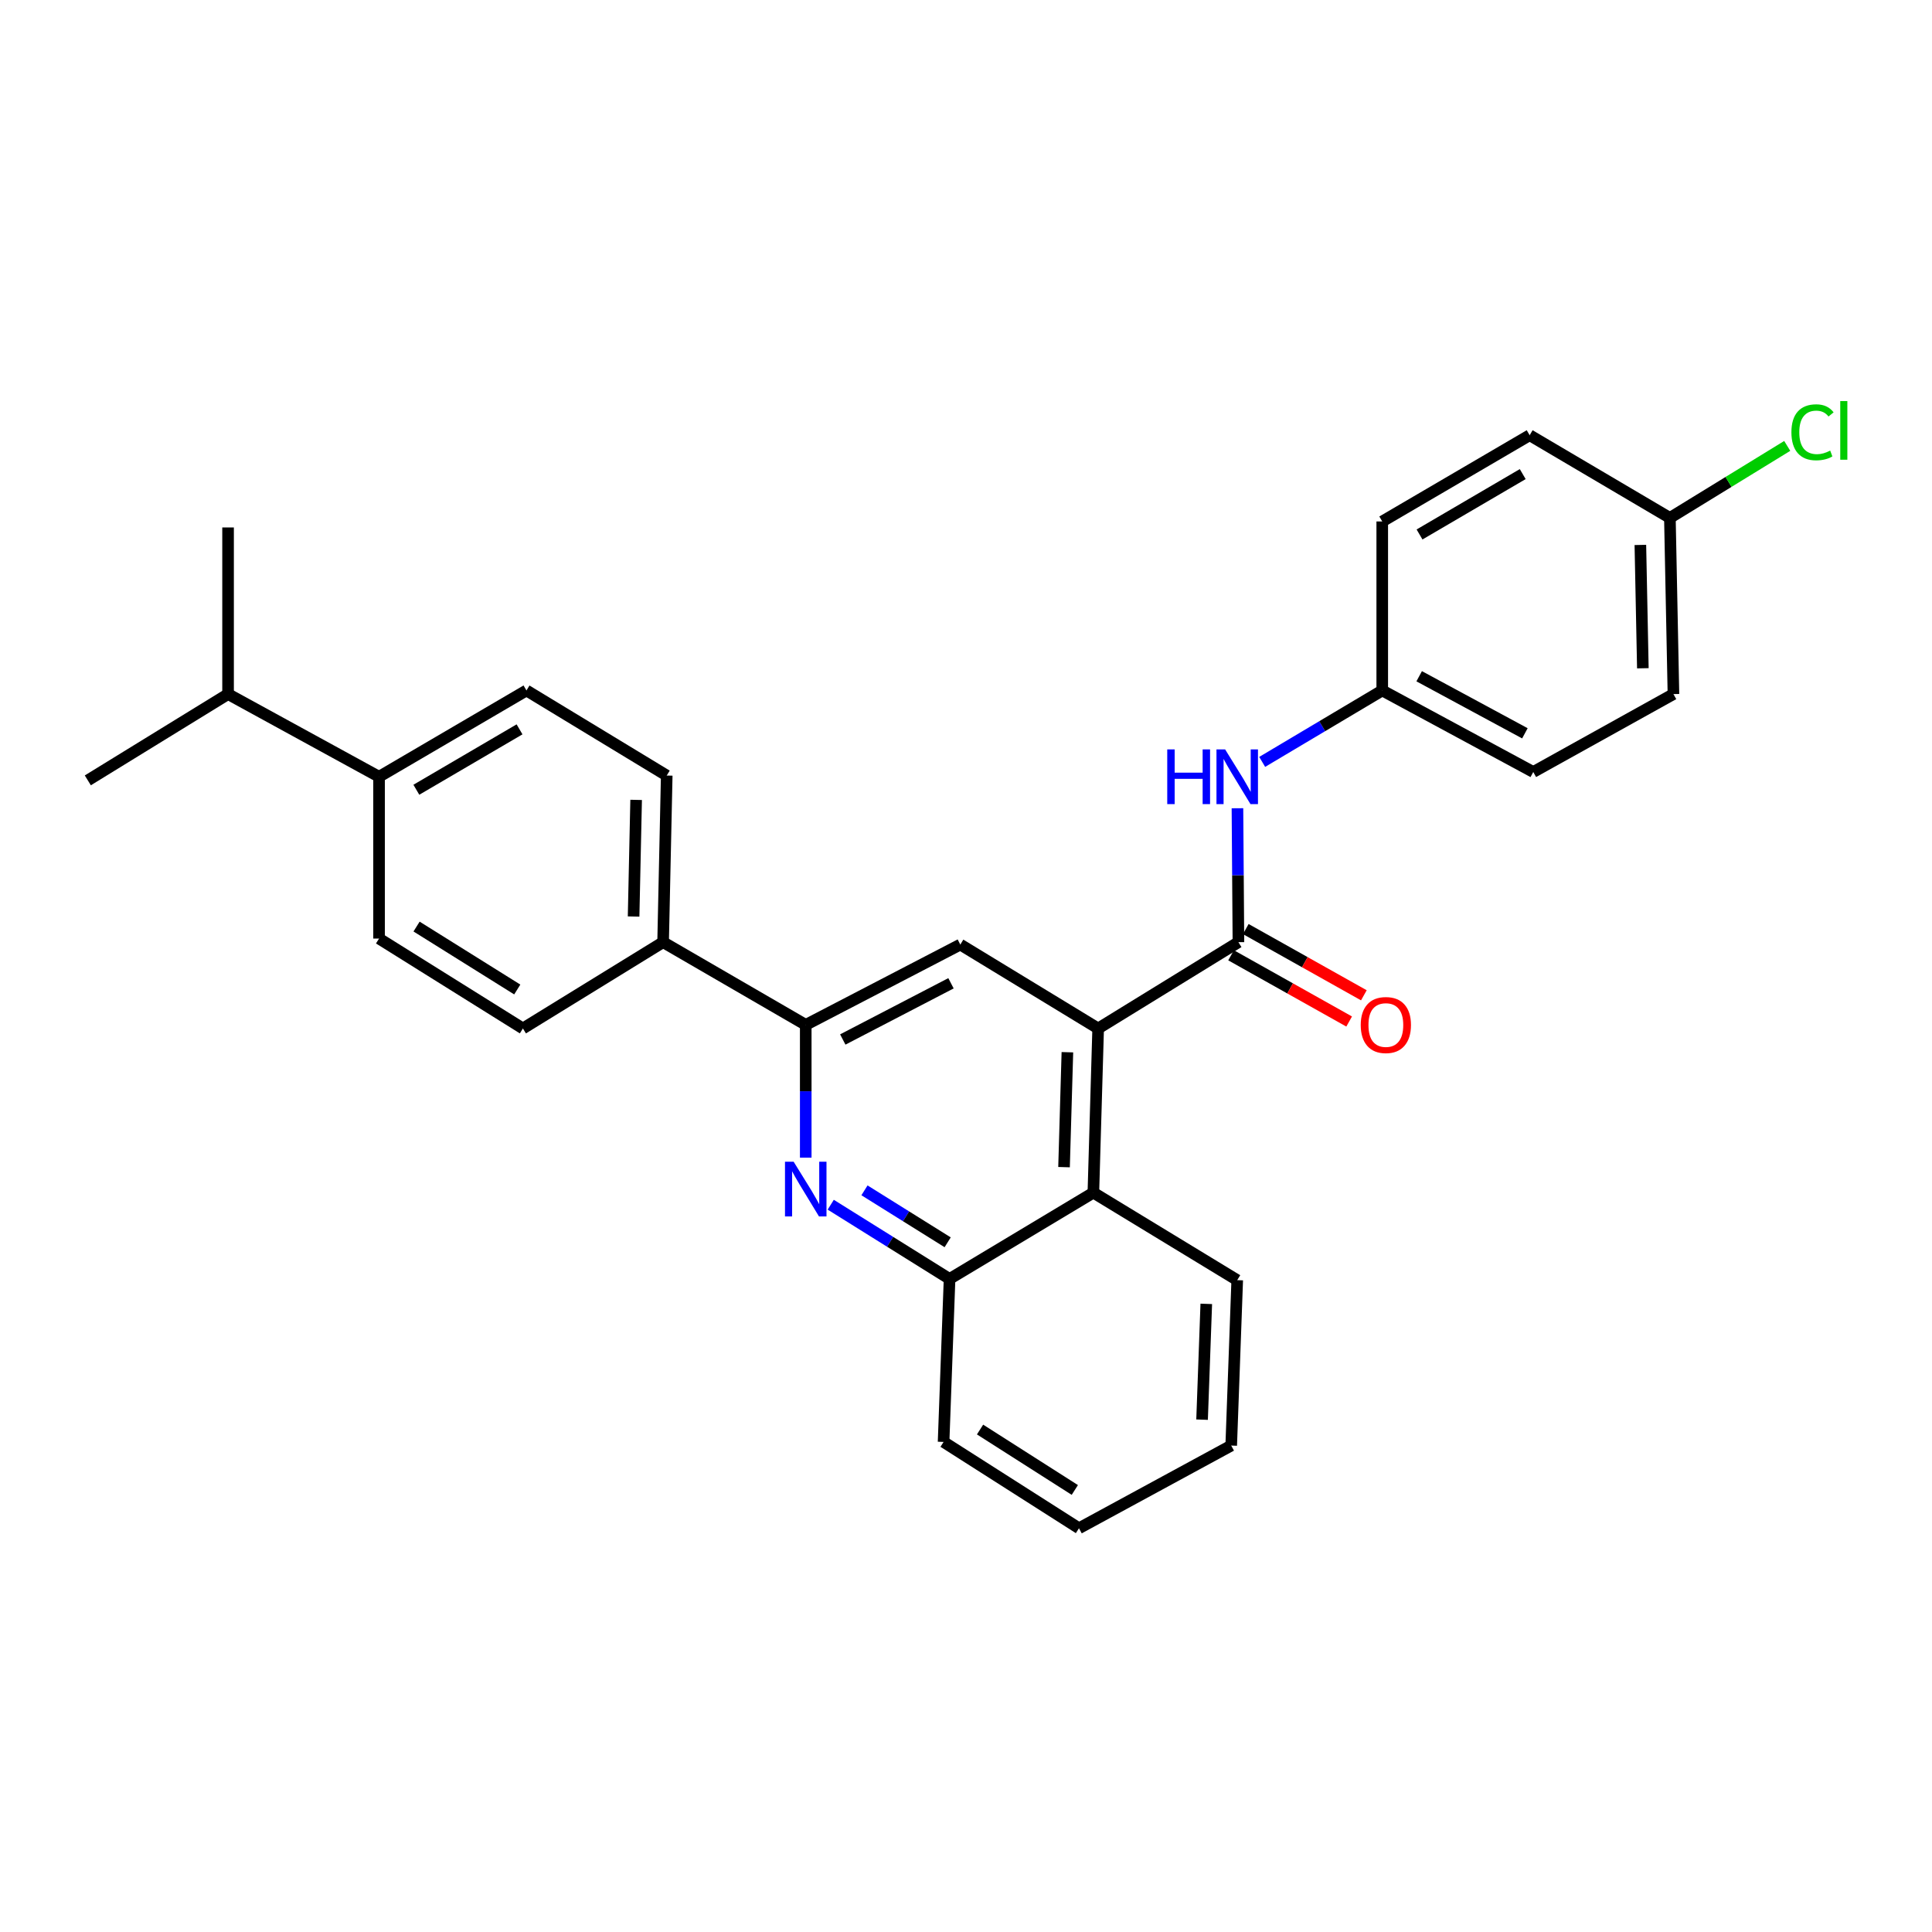 <?xml version='1.0' encoding='iso-8859-1'?>
<svg version='1.1' baseProfile='full'
              xmlns='http://www.w3.org/2000/svg'
                      xmlns:rdkit='http://www.rdkit.org/xml'
                      xmlns:xlink='http://www.w3.org/1999/xlink'
                  xml:space='preserve'
width='1000px' height='1000px' viewBox='0 0 1000 1000'>
<!-- END OF HEADER -->
<rect style='opacity:1.0;fill:#FFFFFF;stroke:none' width='1000' height='1000' x='0' y='0'> </rect>
<path class='bond-0' d='M 568.405,532.337 L 641.006,487.665' style='fill:none;fill-rule:evenodd;stroke:#000000;stroke-width:6px;stroke-linecap:butt;stroke-linejoin:miter;stroke-opacity:1' />
<path class='bond-3' d='M 568.405,532.337 L 497.058,488.901' style='fill:none;fill-rule:evenodd;stroke:#000000;stroke-width:6px;stroke-linecap:butt;stroke-linejoin:miter;stroke-opacity:1' />
<path class='bond-4' d='M 568.405,532.337 L 565.925,617.316' style='fill:none;fill-rule:evenodd;stroke:#000000;stroke-width:6px;stroke-linecap:butt;stroke-linejoin:miter;stroke-opacity:1' />
<path class='bond-4' d='M 552.481,544.63 L 550.744,604.115' style='fill:none;fill-rule:evenodd;stroke:#000000;stroke-width:6px;stroke-linecap:butt;stroke-linejoin:miter;stroke-opacity:1' />
<path class='bond-6' d='M 641.006,487.665 L 640.754,453.006' style='fill:none;fill-rule:evenodd;stroke:#000000;stroke-width:6px;stroke-linecap:butt;stroke-linejoin:miter;stroke-opacity:1' />
<path class='bond-6' d='M 640.754,453.006 L 640.502,418.347' style='fill:none;fill-rule:evenodd;stroke:#0000FF;stroke-width:6px;stroke-linecap:butt;stroke-linejoin:miter;stroke-opacity:1' />
<path class='bond-8' d='M 637.2,494.45 L 667.761,511.593' style='fill:none;fill-rule:evenodd;stroke:#000000;stroke-width:6px;stroke-linecap:butt;stroke-linejoin:miter;stroke-opacity:1' />
<path class='bond-8' d='M 667.761,511.593 L 698.321,528.736' style='fill:none;fill-rule:evenodd;stroke:#FF0000;stroke-width:6px;stroke-linecap:butt;stroke-linejoin:miter;stroke-opacity:1' />
<path class='bond-8' d='M 644.812,480.88 L 675.373,498.023' style='fill:none;fill-rule:evenodd;stroke:#000000;stroke-width:6px;stroke-linecap:butt;stroke-linejoin:miter;stroke-opacity:1' />
<path class='bond-8' d='M 675.373,498.023 L 705.933,515.166' style='fill:none;fill-rule:evenodd;stroke:#FF0000;stroke-width:6px;stroke-linecap:butt;stroke-linejoin:miter;stroke-opacity:1' />
<path class='bond-1' d='M 429.984,623.553 L 460.738,642.762' style='fill:none;fill-rule:evenodd;stroke:#0000FF;stroke-width:6px;stroke-linecap:butt;stroke-linejoin:miter;stroke-opacity:1' />
<path class='bond-1' d='M 460.738,642.762 L 491.491,661.97' style='fill:none;fill-rule:evenodd;stroke:#000000;stroke-width:6px;stroke-linecap:butt;stroke-linejoin:miter;stroke-opacity:1' />
<path class='bond-1' d='M 447.452,616.119 L 468.98,629.565' style='fill:none;fill-rule:evenodd;stroke:#0000FF;stroke-width:6px;stroke-linecap:butt;stroke-linejoin:miter;stroke-opacity:1' />
<path class='bond-1' d='M 468.98,629.565 L 490.508,643.011' style='fill:none;fill-rule:evenodd;stroke:#000000;stroke-width:6px;stroke-linecap:butt;stroke-linejoin:miter;stroke-opacity:1' />
<path class='bond-28' d='M 417.05,599.189 L 417.05,564.83' style='fill:none;fill-rule:evenodd;stroke:#0000FF;stroke-width:6px;stroke-linecap:butt;stroke-linejoin:miter;stroke-opacity:1' />
<path class='bond-28' d='M 417.05,564.83 L 417.05,530.47' style='fill:none;fill-rule:evenodd;stroke:#000000;stroke-width:6px;stroke-linecap:butt;stroke-linejoin:miter;stroke-opacity:1' />
<path class='bond-2' d='M 417.05,530.47 L 497.058,488.901' style='fill:none;fill-rule:evenodd;stroke:#000000;stroke-width:6px;stroke-linecap:butt;stroke-linejoin:miter;stroke-opacity:1' />
<path class='bond-2' d='M 436.224,538.041 L 492.23,508.943' style='fill:none;fill-rule:evenodd;stroke:#000000;stroke-width:6px;stroke-linecap:butt;stroke-linejoin:miter;stroke-opacity:1' />
<path class='bond-7' d='M 417.05,530.47 L 343.222,487.665' style='fill:none;fill-rule:evenodd;stroke:#000000;stroke-width:6px;stroke-linecap:butt;stroke-linejoin:miter;stroke-opacity:1' />
<path class='bond-5' d='M 565.925,617.316 L 491.491,661.97' style='fill:none;fill-rule:evenodd;stroke:#000000;stroke-width:6px;stroke-linecap:butt;stroke-linejoin:miter;stroke-opacity:1' />
<path class='bond-22' d='M 565.925,617.316 L 640.384,662.601' style='fill:none;fill-rule:evenodd;stroke:#000000;stroke-width:6px;stroke-linecap:butt;stroke-linejoin:miter;stroke-opacity:1' />
<path class='bond-23' d='M 491.491,661.97 L 488.397,746.344' style='fill:none;fill-rule:evenodd;stroke:#000000;stroke-width:6px;stroke-linecap:butt;stroke-linejoin:miter;stroke-opacity:1' />
<path class='bond-14' d='M 653.307,394.357 L 684.378,375.87' style='fill:none;fill-rule:evenodd;stroke:#0000FF;stroke-width:6px;stroke-linecap:butt;stroke-linejoin:miter;stroke-opacity:1' />
<path class='bond-14' d='M 684.378,375.87 L 715.448,357.383' style='fill:none;fill-rule:evenodd;stroke:#000000;stroke-width:6px;stroke-linecap:butt;stroke-linejoin:miter;stroke-opacity:1' />
<path class='bond-10' d='M 343.222,487.665 L 270.656,532.337' style='fill:none;fill-rule:evenodd;stroke:#000000;stroke-width:6px;stroke-linecap:butt;stroke-linejoin:miter;stroke-opacity:1' />
<path class='bond-11' d='M 343.222,487.665 L 345.097,401.424' style='fill:none;fill-rule:evenodd;stroke:#000000;stroke-width:6px;stroke-linecap:butt;stroke-linejoin:miter;stroke-opacity:1' />
<path class='bond-11' d='M 327.948,474.391 L 329.261,414.022' style='fill:none;fill-rule:evenodd;stroke:#000000;stroke-width:6px;stroke-linecap:butt;stroke-linejoin:miter;stroke-opacity:1' />
<path class='bond-9' d='M 196.197,402.047 L 272.497,357.383' style='fill:none;fill-rule:evenodd;stroke:#000000;stroke-width:6px;stroke-linecap:butt;stroke-linejoin:miter;stroke-opacity:1' />
<path class='bond-9' d='M 215.502,408.775 L 268.912,377.511' style='fill:none;fill-rule:evenodd;stroke:#000000;stroke-width:6px;stroke-linecap:butt;stroke-linejoin:miter;stroke-opacity:1' />
<path class='bond-16' d='M 196.197,402.047 L 118.047,359.259' style='fill:none;fill-rule:evenodd;stroke:#000000;stroke-width:6px;stroke-linecap:butt;stroke-linejoin:miter;stroke-opacity:1' />
<path class='bond-30' d='M 196.197,402.047 L 196.197,485.798' style='fill:none;fill-rule:evenodd;stroke:#000000;stroke-width:6px;stroke-linecap:butt;stroke-linejoin:miter;stroke-opacity:1' />
<path class='bond-13' d='M 270.656,532.337 L 196.197,485.798' style='fill:none;fill-rule:evenodd;stroke:#000000;stroke-width:6px;stroke-linecap:butt;stroke-linejoin:miter;stroke-opacity:1' />
<path class='bond-13' d='M 267.733,512.162 L 215.612,479.585' style='fill:none;fill-rule:evenodd;stroke:#000000;stroke-width:6px;stroke-linecap:butt;stroke-linejoin:miter;stroke-opacity:1' />
<path class='bond-12' d='M 345.097,401.424 L 272.497,357.383' style='fill:none;fill-rule:evenodd;stroke:#000000;stroke-width:6px;stroke-linecap:butt;stroke-linejoin:miter;stroke-opacity:1' />
<path class='bond-18' d='M 715.448,357.383 L 715.448,269.906' style='fill:none;fill-rule:evenodd;stroke:#000000;stroke-width:6px;stroke-linecap:butt;stroke-linejoin:miter;stroke-opacity:1' />
<path class='bond-19' d='M 715.448,357.383 L 793.615,399.583' style='fill:none;fill-rule:evenodd;stroke:#000000;stroke-width:6px;stroke-linecap:butt;stroke-linejoin:miter;stroke-opacity:1' />
<path class='bond-19' d='M 734.564,350.022 L 789.281,379.562' style='fill:none;fill-rule:evenodd;stroke:#000000;stroke-width:6px;stroke-linecap:butt;stroke-linejoin:miter;stroke-opacity:1' />
<path class='bond-15' d='M 864.331,268.065 L 866.172,359.259' style='fill:none;fill-rule:evenodd;stroke:#000000;stroke-width:6px;stroke-linecap:butt;stroke-linejoin:miter;stroke-opacity:1' />
<path class='bond-15' d='M 849.052,282.058 L 850.34,345.894' style='fill:none;fill-rule:evenodd;stroke:#000000;stroke-width:6px;stroke-linecap:butt;stroke-linejoin:miter;stroke-opacity:1' />
<path class='bond-17' d='M 864.331,268.065 L 894.698,249.432' style='fill:none;fill-rule:evenodd;stroke:#000000;stroke-width:6px;stroke-linecap:butt;stroke-linejoin:miter;stroke-opacity:1' />
<path class='bond-17' d='M 894.698,249.432 L 925.066,230.8' style='fill:none;fill-rule:evenodd;stroke:#00CC00;stroke-width:6px;stroke-linecap:butt;stroke-linejoin:miter;stroke-opacity:1' />
<path class='bond-31' d='M 864.331,268.065 L 791.748,225.269' style='fill:none;fill-rule:evenodd;stroke:#000000;stroke-width:6px;stroke-linecap:butt;stroke-linejoin:miter;stroke-opacity:1' />
<path class='bond-24' d='M 118.047,359.259 L 45.455,403.914' style='fill:none;fill-rule:evenodd;stroke:#000000;stroke-width:6px;stroke-linecap:butt;stroke-linejoin:miter;stroke-opacity:1' />
<path class='bond-25' d='M 118.047,359.259 L 118.047,273.01' style='fill:none;fill-rule:evenodd;stroke:#000000;stroke-width:6px;stroke-linecap:butt;stroke-linejoin:miter;stroke-opacity:1' />
<path class='bond-21' d='M 715.448,269.906 L 791.748,225.269' style='fill:none;fill-rule:evenodd;stroke:#000000;stroke-width:6px;stroke-linecap:butt;stroke-linejoin:miter;stroke-opacity:1' />
<path class='bond-21' d='M 734.75,276.641 L 788.16,245.394' style='fill:none;fill-rule:evenodd;stroke:#000000;stroke-width:6px;stroke-linecap:butt;stroke-linejoin:miter;stroke-opacity:1' />
<path class='bond-20' d='M 793.615,399.583 L 866.172,359.259' style='fill:none;fill-rule:evenodd;stroke:#000000;stroke-width:6px;stroke-linecap:butt;stroke-linejoin:miter;stroke-opacity:1' />
<path class='bond-26' d='M 640.384,662.601 L 637.272,748.22' style='fill:none;fill-rule:evenodd;stroke:#000000;stroke-width:6px;stroke-linecap:butt;stroke-linejoin:miter;stroke-opacity:1' />
<path class='bond-26' d='M 624.368,674.879 L 622.19,734.812' style='fill:none;fill-rule:evenodd;stroke:#000000;stroke-width:6px;stroke-linecap:butt;stroke-linejoin:miter;stroke-opacity:1' />
<path class='bond-29' d='M 488.397,746.344 L 558.473,791.025' style='fill:none;fill-rule:evenodd;stroke:#000000;stroke-width:6px;stroke-linecap:butt;stroke-linejoin:miter;stroke-opacity:1' />
<path class='bond-29' d='M 507.273,739.927 L 556.327,771.203' style='fill:none;fill-rule:evenodd;stroke:#000000;stroke-width:6px;stroke-linecap:butt;stroke-linejoin:miter;stroke-opacity:1' />
<path class='bond-27' d='M 637.272,748.22 L 558.473,791.025' style='fill:none;fill-rule:evenodd;stroke:#000000;stroke-width:6px;stroke-linecap:butt;stroke-linejoin:miter;stroke-opacity:1' />
<path  class='atom-2' d='M 410.79 601.315
L 420.07 616.315
Q 420.99 617.795, 422.47 620.475
Q 423.95 623.155, 424.03 623.315
L 424.03 601.315
L 427.79 601.315
L 427.79 629.635
L 423.91 629.635
L 413.95 613.235
Q 412.79 611.315, 411.55 609.115
Q 410.35 606.915, 409.99 606.235
L 409.99 629.635
L 406.31 629.635
L 406.31 601.315
L 410.79 601.315
' fill='#0000FF'/>
<path  class='atom-7' d='M 604.164 387.887
L 608.004 387.887
L 608.004 399.927
L 622.484 399.927
L 622.484 387.887
L 626.324 387.887
L 626.324 416.207
L 622.484 416.207
L 622.484 403.127
L 608.004 403.127
L 608.004 416.207
L 604.164 416.207
L 604.164 387.887
' fill='#0000FF'/>
<path  class='atom-7' d='M 634.124 387.887
L 643.404 402.887
Q 644.324 404.367, 645.804 407.047
Q 647.284 409.727, 647.364 409.887
L 647.364 387.887
L 651.124 387.887
L 651.124 416.207
L 647.244 416.207
L 637.284 399.807
Q 636.124 397.887, 634.884 395.687
Q 633.684 393.487, 633.324 392.807
L 633.324 416.207
L 629.644 416.207
L 629.644 387.887
L 634.124 387.887
' fill='#0000FF'/>
<path  class='atom-9' d='M 704.315 530.55
Q 704.315 523.75, 707.675 519.95
Q 711.035 516.15, 717.315 516.15
Q 723.595 516.15, 726.955 519.95
Q 730.315 523.75, 730.315 530.55
Q 730.315 537.43, 726.915 541.35
Q 723.515 545.23, 717.315 545.23
Q 711.075 545.23, 707.675 541.35
Q 704.315 537.47, 704.315 530.55
M 717.315 542.03
Q 721.635 542.03, 723.955 539.15
Q 726.315 536.23, 726.315 530.55
Q 726.315 524.99, 723.955 522.19
Q 721.635 519.35, 717.315 519.35
Q 712.995 519.35, 710.635 522.15
Q 708.315 524.95, 708.315 530.55
Q 708.315 536.27, 710.635 539.15
Q 712.995 542.03, 717.315 542.03
' fill='#FF0000'/>
<path  class='atom-18' d='M 927.231 223.751
Q 927.231 216.711, 930.511 213.031
Q 933.831 209.311, 940.111 209.311
Q 945.951 209.311, 949.071 213.431
L 946.431 215.591
Q 944.151 212.591, 940.111 212.591
Q 935.831 212.591, 933.551 215.471
Q 931.311 218.311, 931.311 223.751
Q 931.311 229.351, 933.631 232.231
Q 935.991 235.111, 940.551 235.111
Q 943.671 235.111, 947.311 233.231
L 948.431 236.231
Q 946.951 237.191, 944.711 237.751
Q 942.471 238.311, 939.991 238.311
Q 933.831 238.311, 930.511 234.551
Q 927.231 230.791, 927.231 223.751
' fill='#00CC00'/>
<path  class='atom-18' d='M 952.511 207.591
L 956.191 207.591
L 956.191 237.951
L 952.511 237.951
L 952.511 207.591
' fill='#00CC00'/>
</svg>
